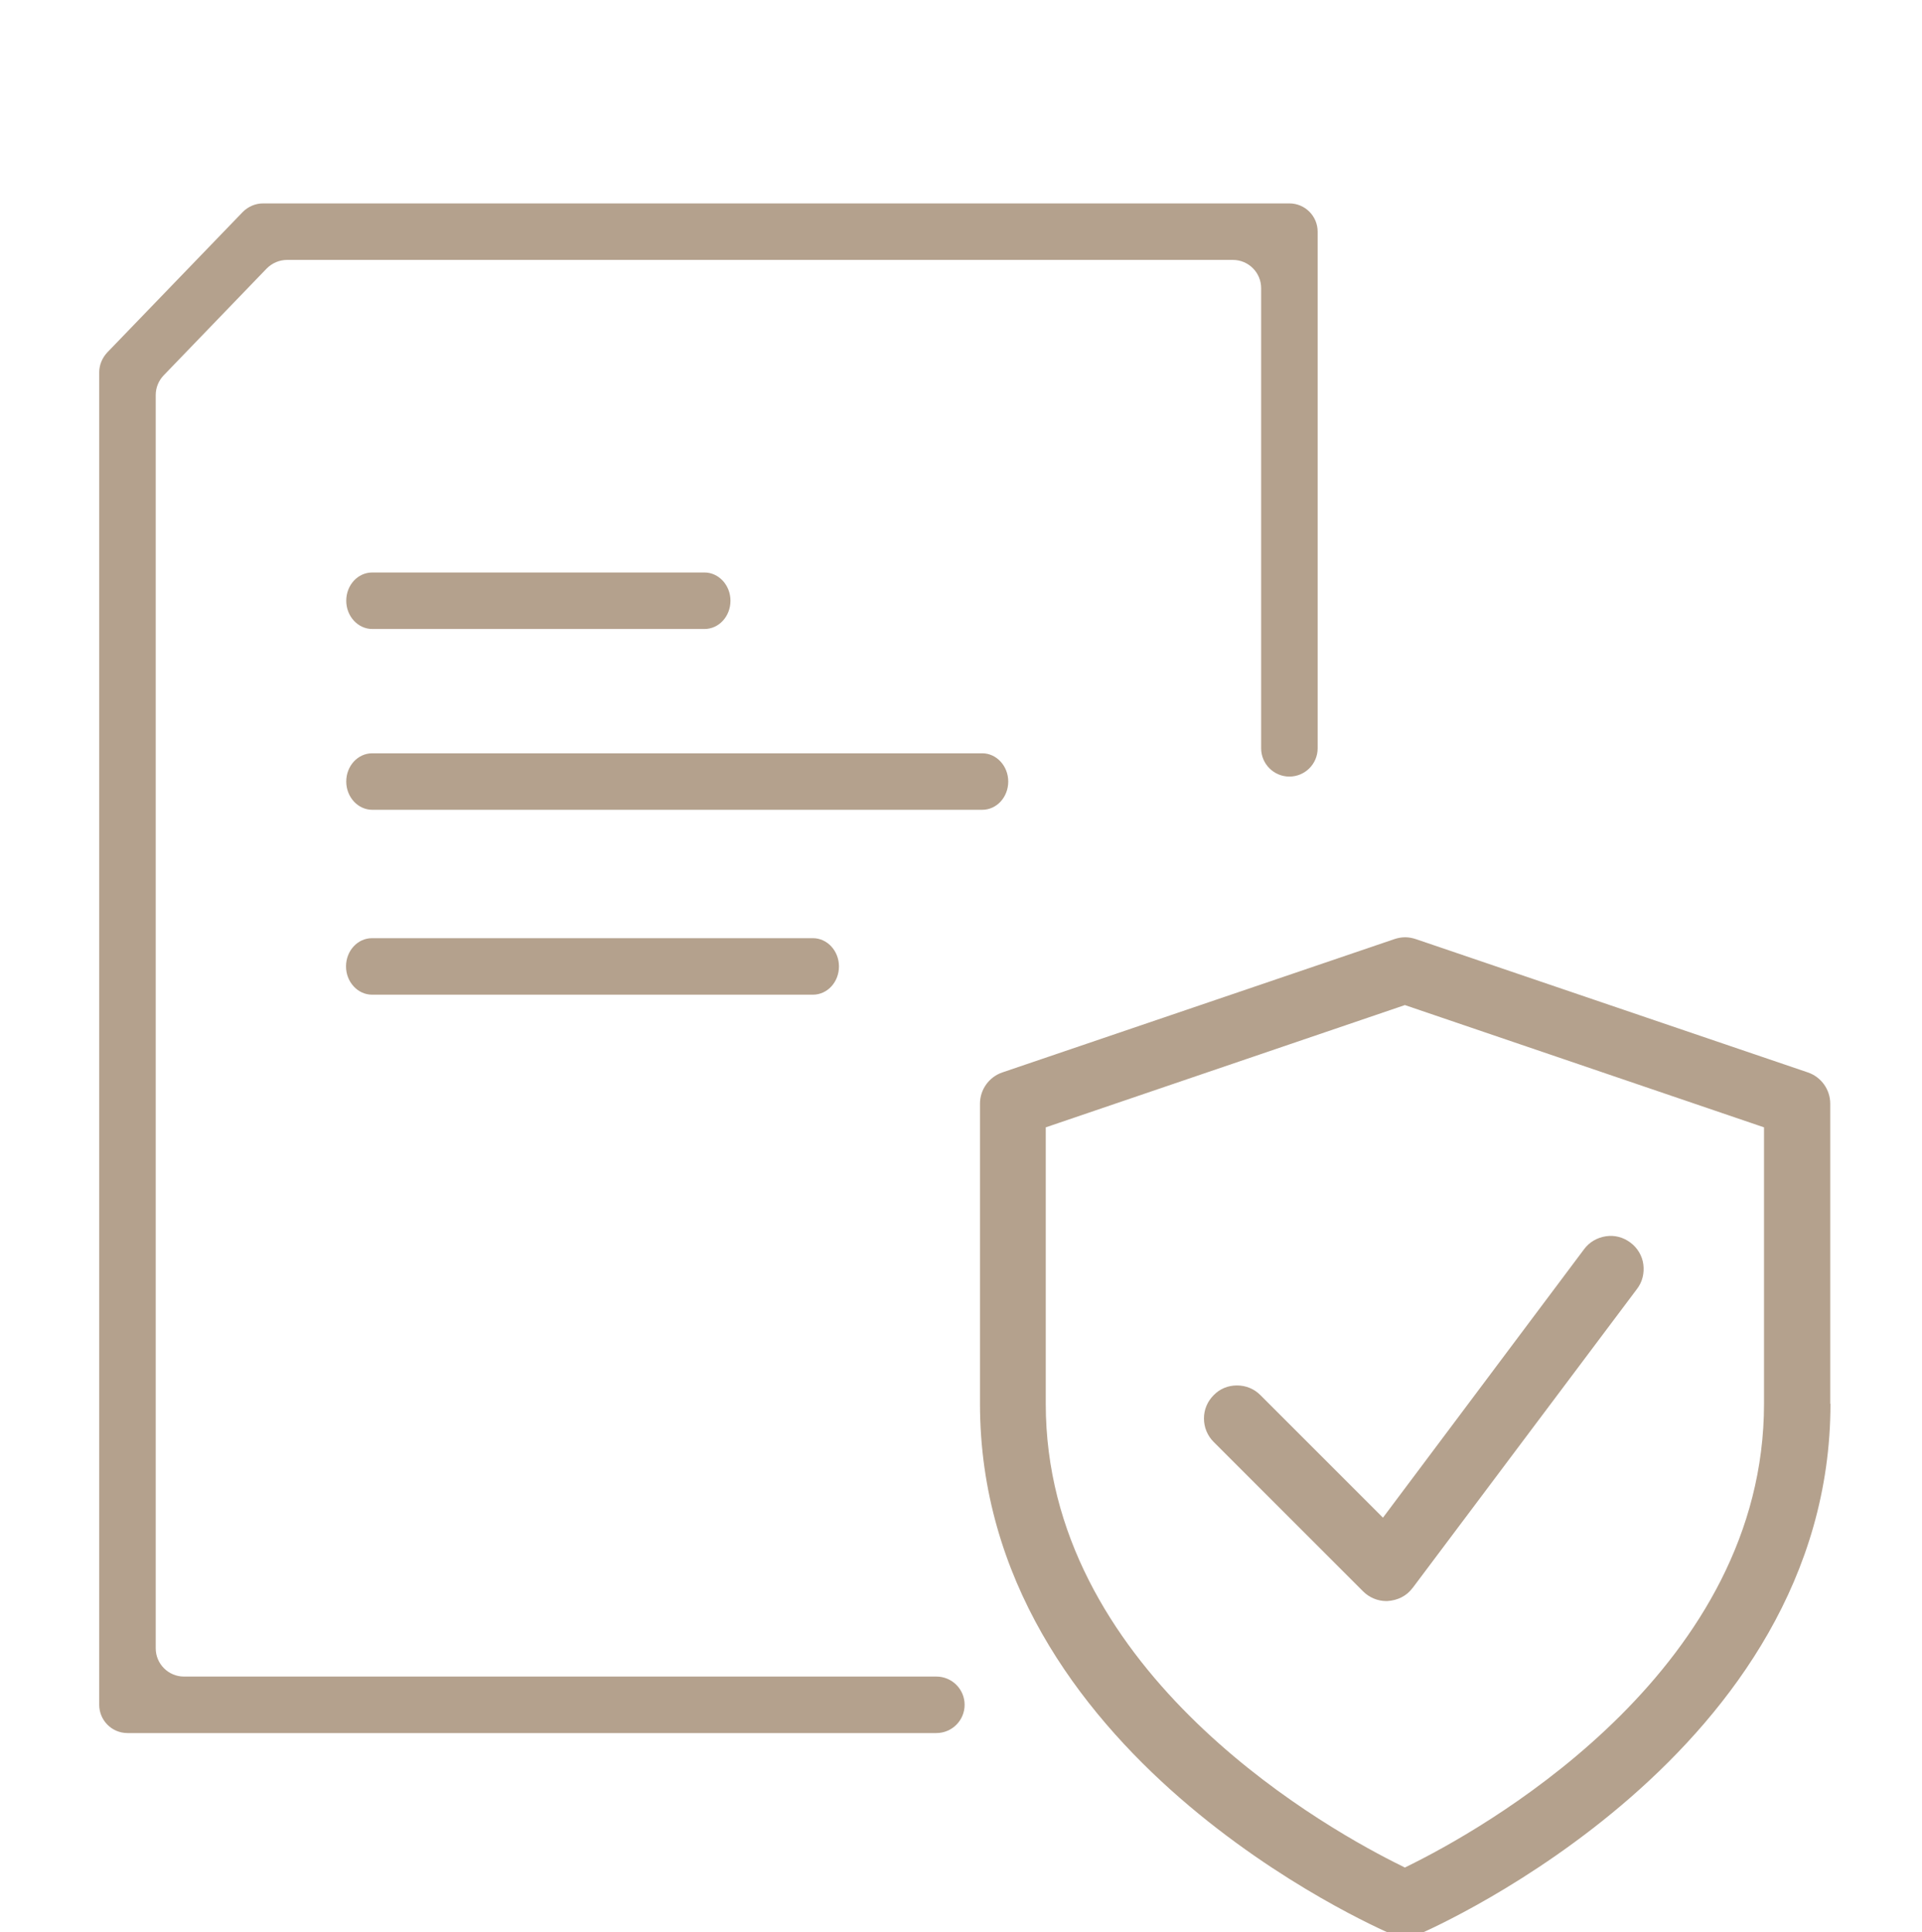 <svg xmlns="http://www.w3.org/2000/svg" id="Capa_1" viewBox="0 0 85.04 85.49"><defs><style>.cls-1{fill:#b4a18d;stroke-width:0px;}</style></defs><path class="cls-1" d="m31.17,27.83h-14.7c-.63,0-1.15-.56-1.15-1.25s.51-1.25,1.15-1.25h14.7c.63,0,1.15.56,1.15,1.25s-.51,1.25-1.15,1.25Z"></path><path class="cls-1" d="m35.97,44.01h-19.51c-.63,0-1.15-.56-1.15-1.25s.51-1.25,1.15-1.25h19.51c.63,0,1.15.56,1.15,1.25s-.51,1.25-1.15,1.25Z"></path><path class="cls-1" d="m43.46,35.83h-26.99c-.63,0-1.15-.56-1.15-1.25s.51-1.25,1.15-1.25h26.99c.63,0,1.15.56,1.15,1.25s-.51,1.25-1.15,1.25Z"></path><path class="cls-1" d="m80.98,62.11v-13.28c0-.62-.4-1.18-.99-1.38l-17.35-5.9c-.15-.05-.31-.08-.47-.08s-.32.03-.47.08l-17.35,5.9c-.59.2-.99.76-.99,1.38v13.28c0,15.52,17.5,23.16,18.24,23.48.37.16.78.16,1.16,0,.74-.32,18.23-8.04,18.23-23.48Zm-18.36,20.29l-.46.23-.46-.23c-3.62-1.83-15.43-8.7-15.43-20.29v-12.23l15.89-5.41,15.89,5.41v12.23c0,11.58-11.81,18.46-15.43,20.29Z"></path><path class="cls-1" d="m62.51,70.25l9.92-13.22c.24-.31.33-.7.28-1.09-.05-.38-.26-.73-.57-.96-.32-.24-.7-.34-1.09-.28-.39.06-.73.26-.96.57l-8.9,11.88-5.42-5.42c-.28-.28-.64-.43-1.04-.43s-.76.15-1.03.43c-.28.28-.43.64-.43,1.03s.15.76.43,1.04l6.61,6.61c.27.27.64.43,1.03.43h.04c.47-.03.86-.23,1.12-.58Z"></path><path class="cls-1" d="m41.43,76.68H5.64c-.69,0-1.25-.56-1.25-1.25V16.47c0-.32.13-.63.35-.87l6-6.22c.24-.24.56-.38.9-.38h45.41c.69,0,1.25.56,1.25,1.25v22.86c0,.69-.56,1.25-1.25,1.25h0c-.69,0-1.25-.56-1.25-1.25V12.75c0-.69-.56-1.25-1.25-1.25H12.7c-.34,0-.66.14-.9.38l-4.56,4.73c-.22.23-.35.54-.35.87v55.45c0,.69.56,1.25,1.25,1.25h33.29c.69,0,1.25.56,1.25,1.25h0c0,.69-.56,1.25-1.25,1.25Z"></path></svg>